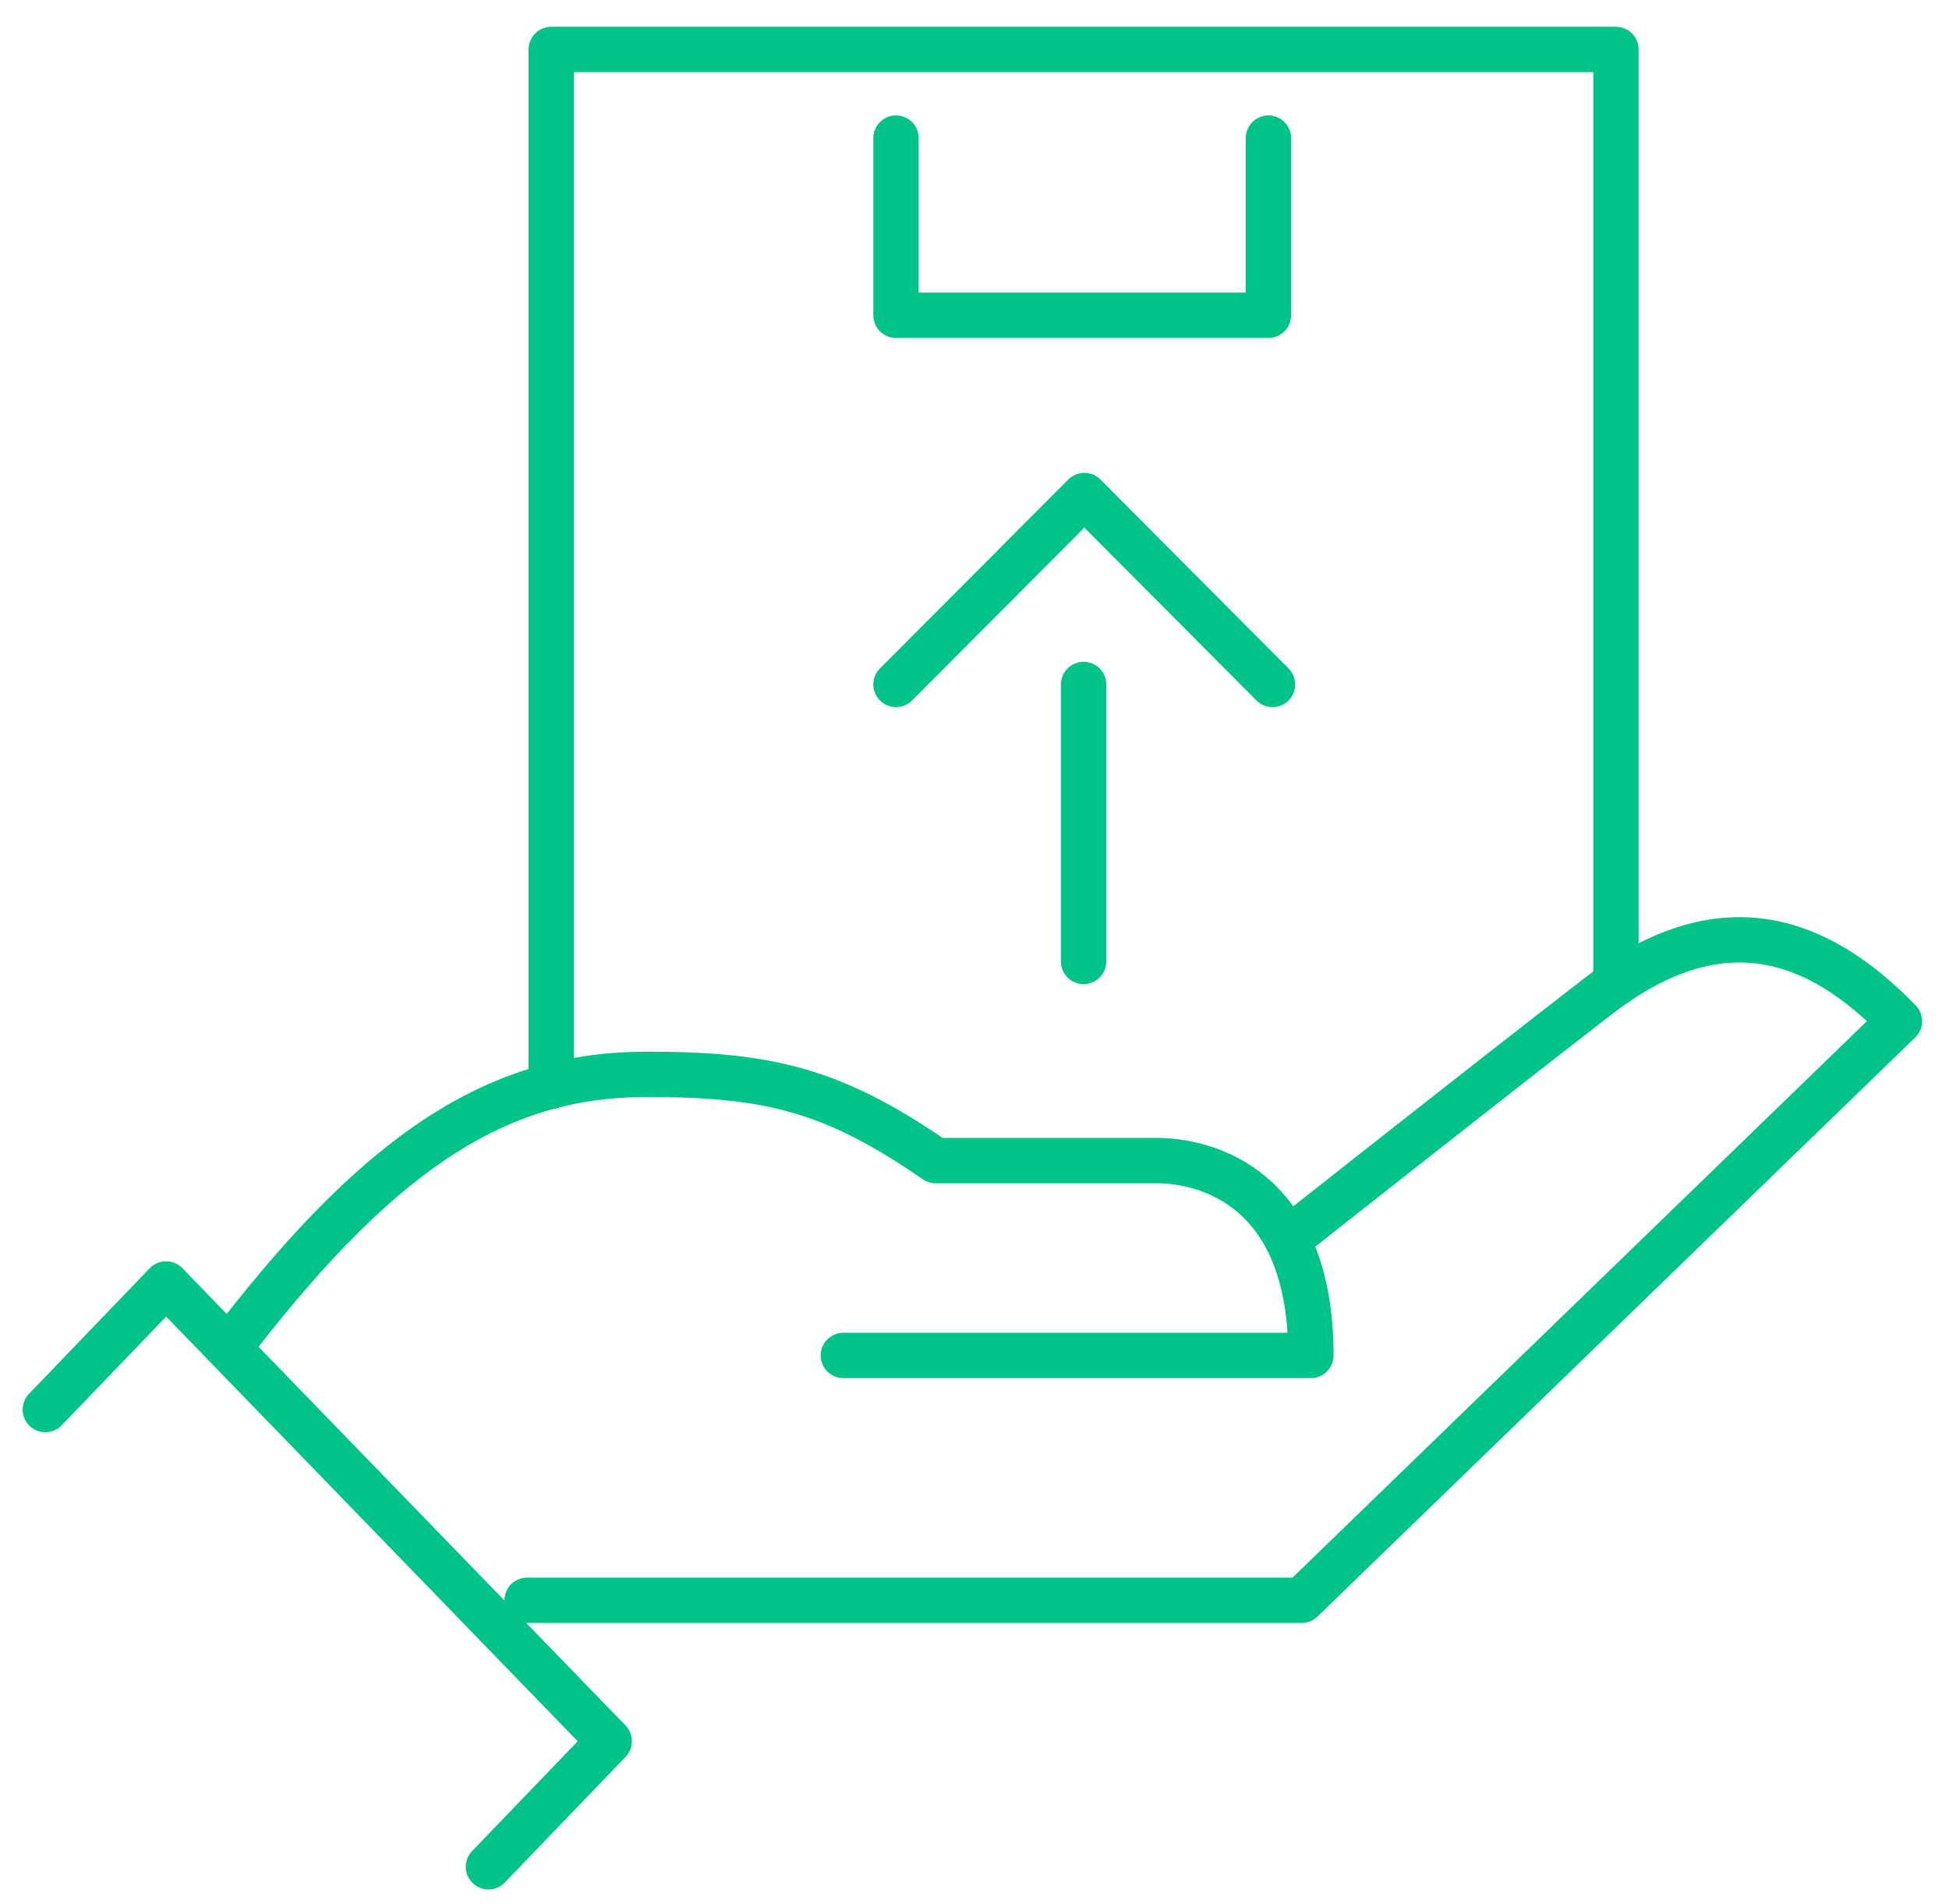 <svg width="43" height="42" viewBox="0 0 43 42" fill="none" xmlns="http://www.w3.org/2000/svg">
<path d="M12.162 23.964V1.091H35.652V21.694" stroke="#00C389" stroke-linecap="round" stroke-linejoin="round"/>
<path d="M19.768 15.099L23.924 10.931L28.075 15.099" stroke="#00C389" stroke-linecap="round" stroke-linejoin="round"/>
<path d="M23.907 15.099V21.21" stroke="#00C389" stroke-linecap="round" stroke-linejoin="round"/>
<path d="M27.985 3.046V6.955H19.768V3.046" stroke="#00C389" stroke-linecap="round" stroke-linejoin="round"/>
<path d="M28.405 27.349C28.405 27.349 32.629 24.009 35.26 21.976C38.025 19.841 40.173 20.742 41.906 22.528L28.719 35.302H11.629" stroke="#00C389" stroke-linecap="round" stroke-linejoin="round"/>
<path d="M5.252 29.478C8.494 25.299 11.057 23.7 14.26 23.7C16.935 23.7 18.36 24.026 20.643 25.603H25.539C26.325 25.603 28.922 25.964 28.922 29.901H18.607" stroke="#00C389" stroke-linecap="round" stroke-linejoin="round"/>
<path d="M1 31.095L3.664 28.324L13.441 38.411L10.776 41.182" stroke="#00C389" stroke-linecap="round" stroke-linejoin="round"/>
</svg>
